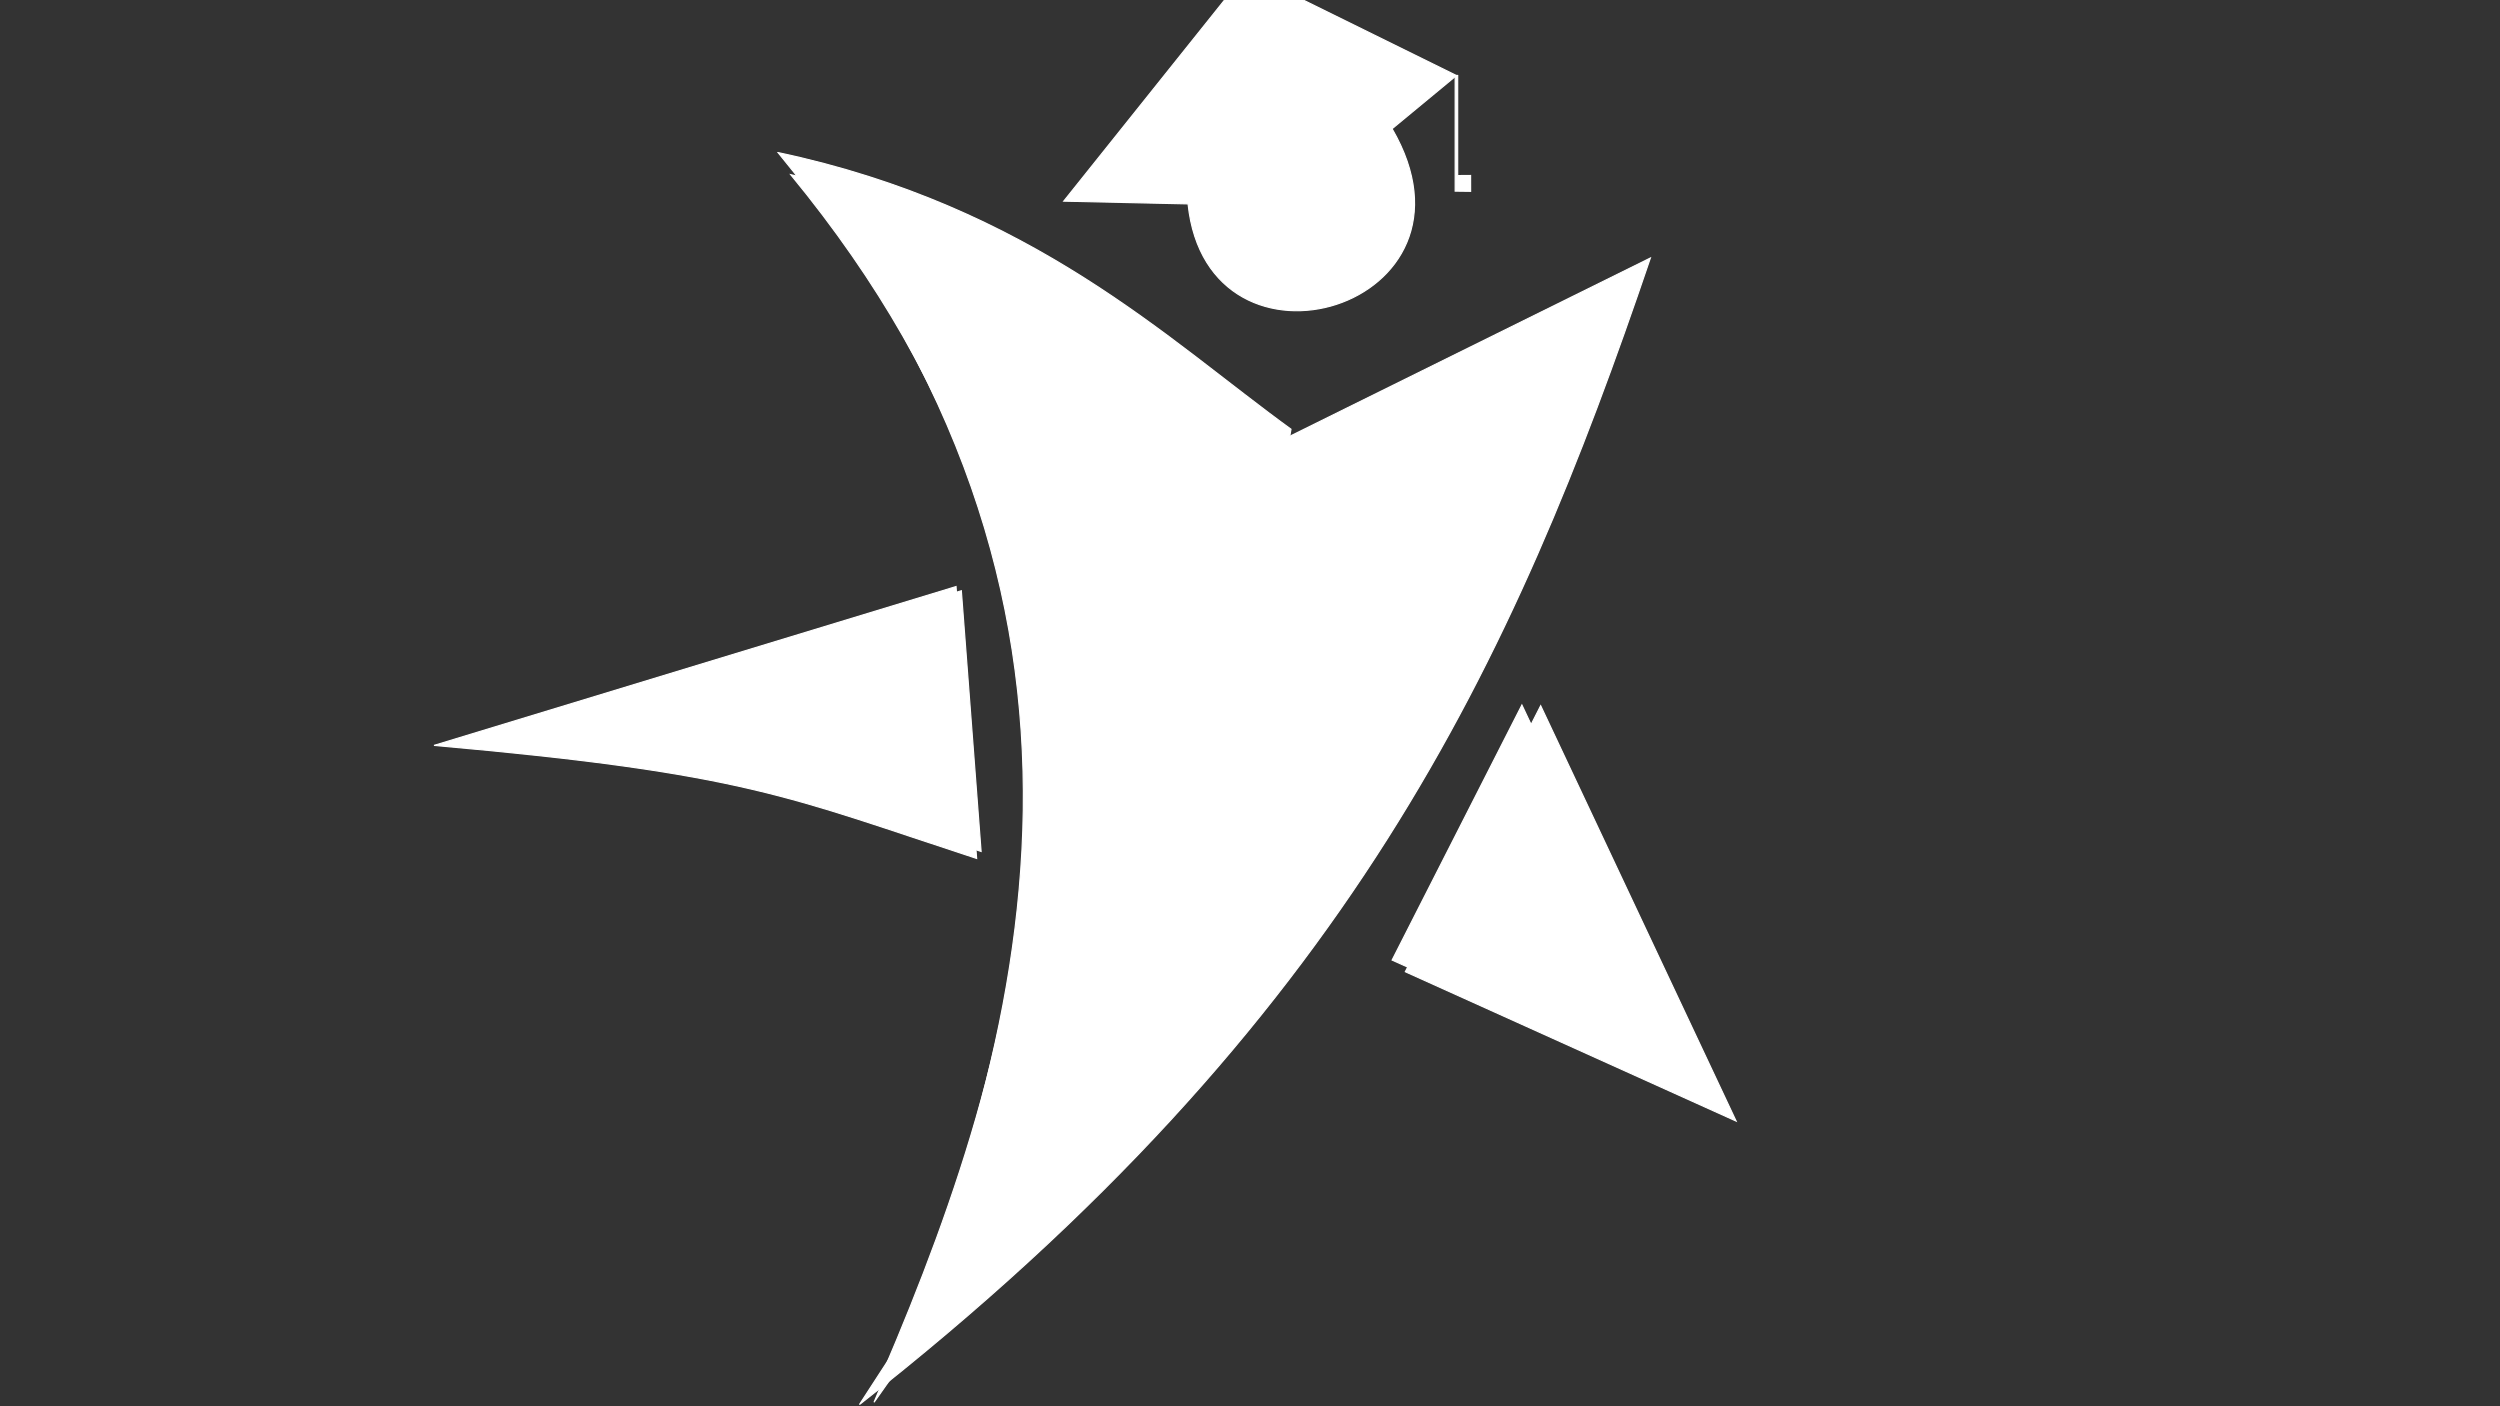 <?xml version="1.0" encoding="UTF-8"?>
<!DOCTYPE svg PUBLIC "-//W3C//DTD SVG 1.1//EN" "http://www.w3.org/Graphics/SVG/1.1/DTD/svg11.dtd">
<!-- Creator: CorelDRAW -->
<svg xmlns="http://www.w3.org/2000/svg" xml:space="preserve" width="1920px" height="1080px" style="shape-rendering:geometricPrecision; text-rendering:geometricPrecision; image-rendering:optimizeQuality; fill-rule:evenodd; clip-rule:evenodd"
viewBox="0 0 1920 1080">
 <rect x="0" y="0" width="1920" height="1080" fill="#333333" stroke="none"/>
 <defs>
  <style type="text/css">
   <![CDATA[
    .str0 {stroke:white;stroke-width:0.9}
    .fil0 {fill:white}
   ]]>
  </style>
 </defs>
 <g id="Layer_x0020_1">
  <path class="fil0 str0" d="M597.591 117.187c195.919,41.565 300.321,144.769 393.889,212.445 -42.12,258.348 -155.492,516.696 -320.231,747.333 119.206,-278.196 211.044,-613.681 -73.658,-959.778z"/>
  <path class="fil0 str0" d="M734.228 450.478l-400.904 121.988c239.895,21.237 272.545,39.674 416.73,86.819l-15.826 -208.807z"/>
  <polygon class="fil0 str0" points="1183.24,542.009 1079.28,746.301 1333.33,860.978 "/>
  <g id="_204343344">
   <path id="_204417776" class="fil0 str0" d="M607.299 134.135c187.851,39.854 287.953,138.807 377.667,203.695 -40.385,247.707 -149.088,495.413 -307.042,716.55 114.296,-266.735 202.351,-588.404 -70.625,-920.245z"/>
   <path id="_204343728" class="fil0 str0" d="M984.95 337.831l282.54 -139.677c-105.796,311.386 -231.373,585.872 -607.419,880.531 202.656,-312.898 221.633,-322.565 324.879,-740.854z"/>
   <path id="_204343752" class="fil0 str0" d="M738.309 453.699l-384.392 116.963c230.015,20.363 261.32,38.041 399.566,83.243l-15.174 -200.206z"/>
   <polygon id="_204343704" class="fil0 str0" points="1168.82,541.461 1069.15,737.337 1312.73,847.291 "/>
   <path id="_204343368" class="fil0 str0" d="M1118.53 58.005l-160.993 -79.318 -140.584 175.802 95.471 2.094c15.246,145.495 236.418,79.498 156.674,-57.71l49.431 -40.868z"/>
   <polygon id="_204343440" class="fil0 str0" points="1117.57,58.004 1119.5,58.004 1119.5,134.841 1129.42,134.773 1129.44,146.941 1117.57,146.787 "/>
  </g>
 </g>
</svg>
